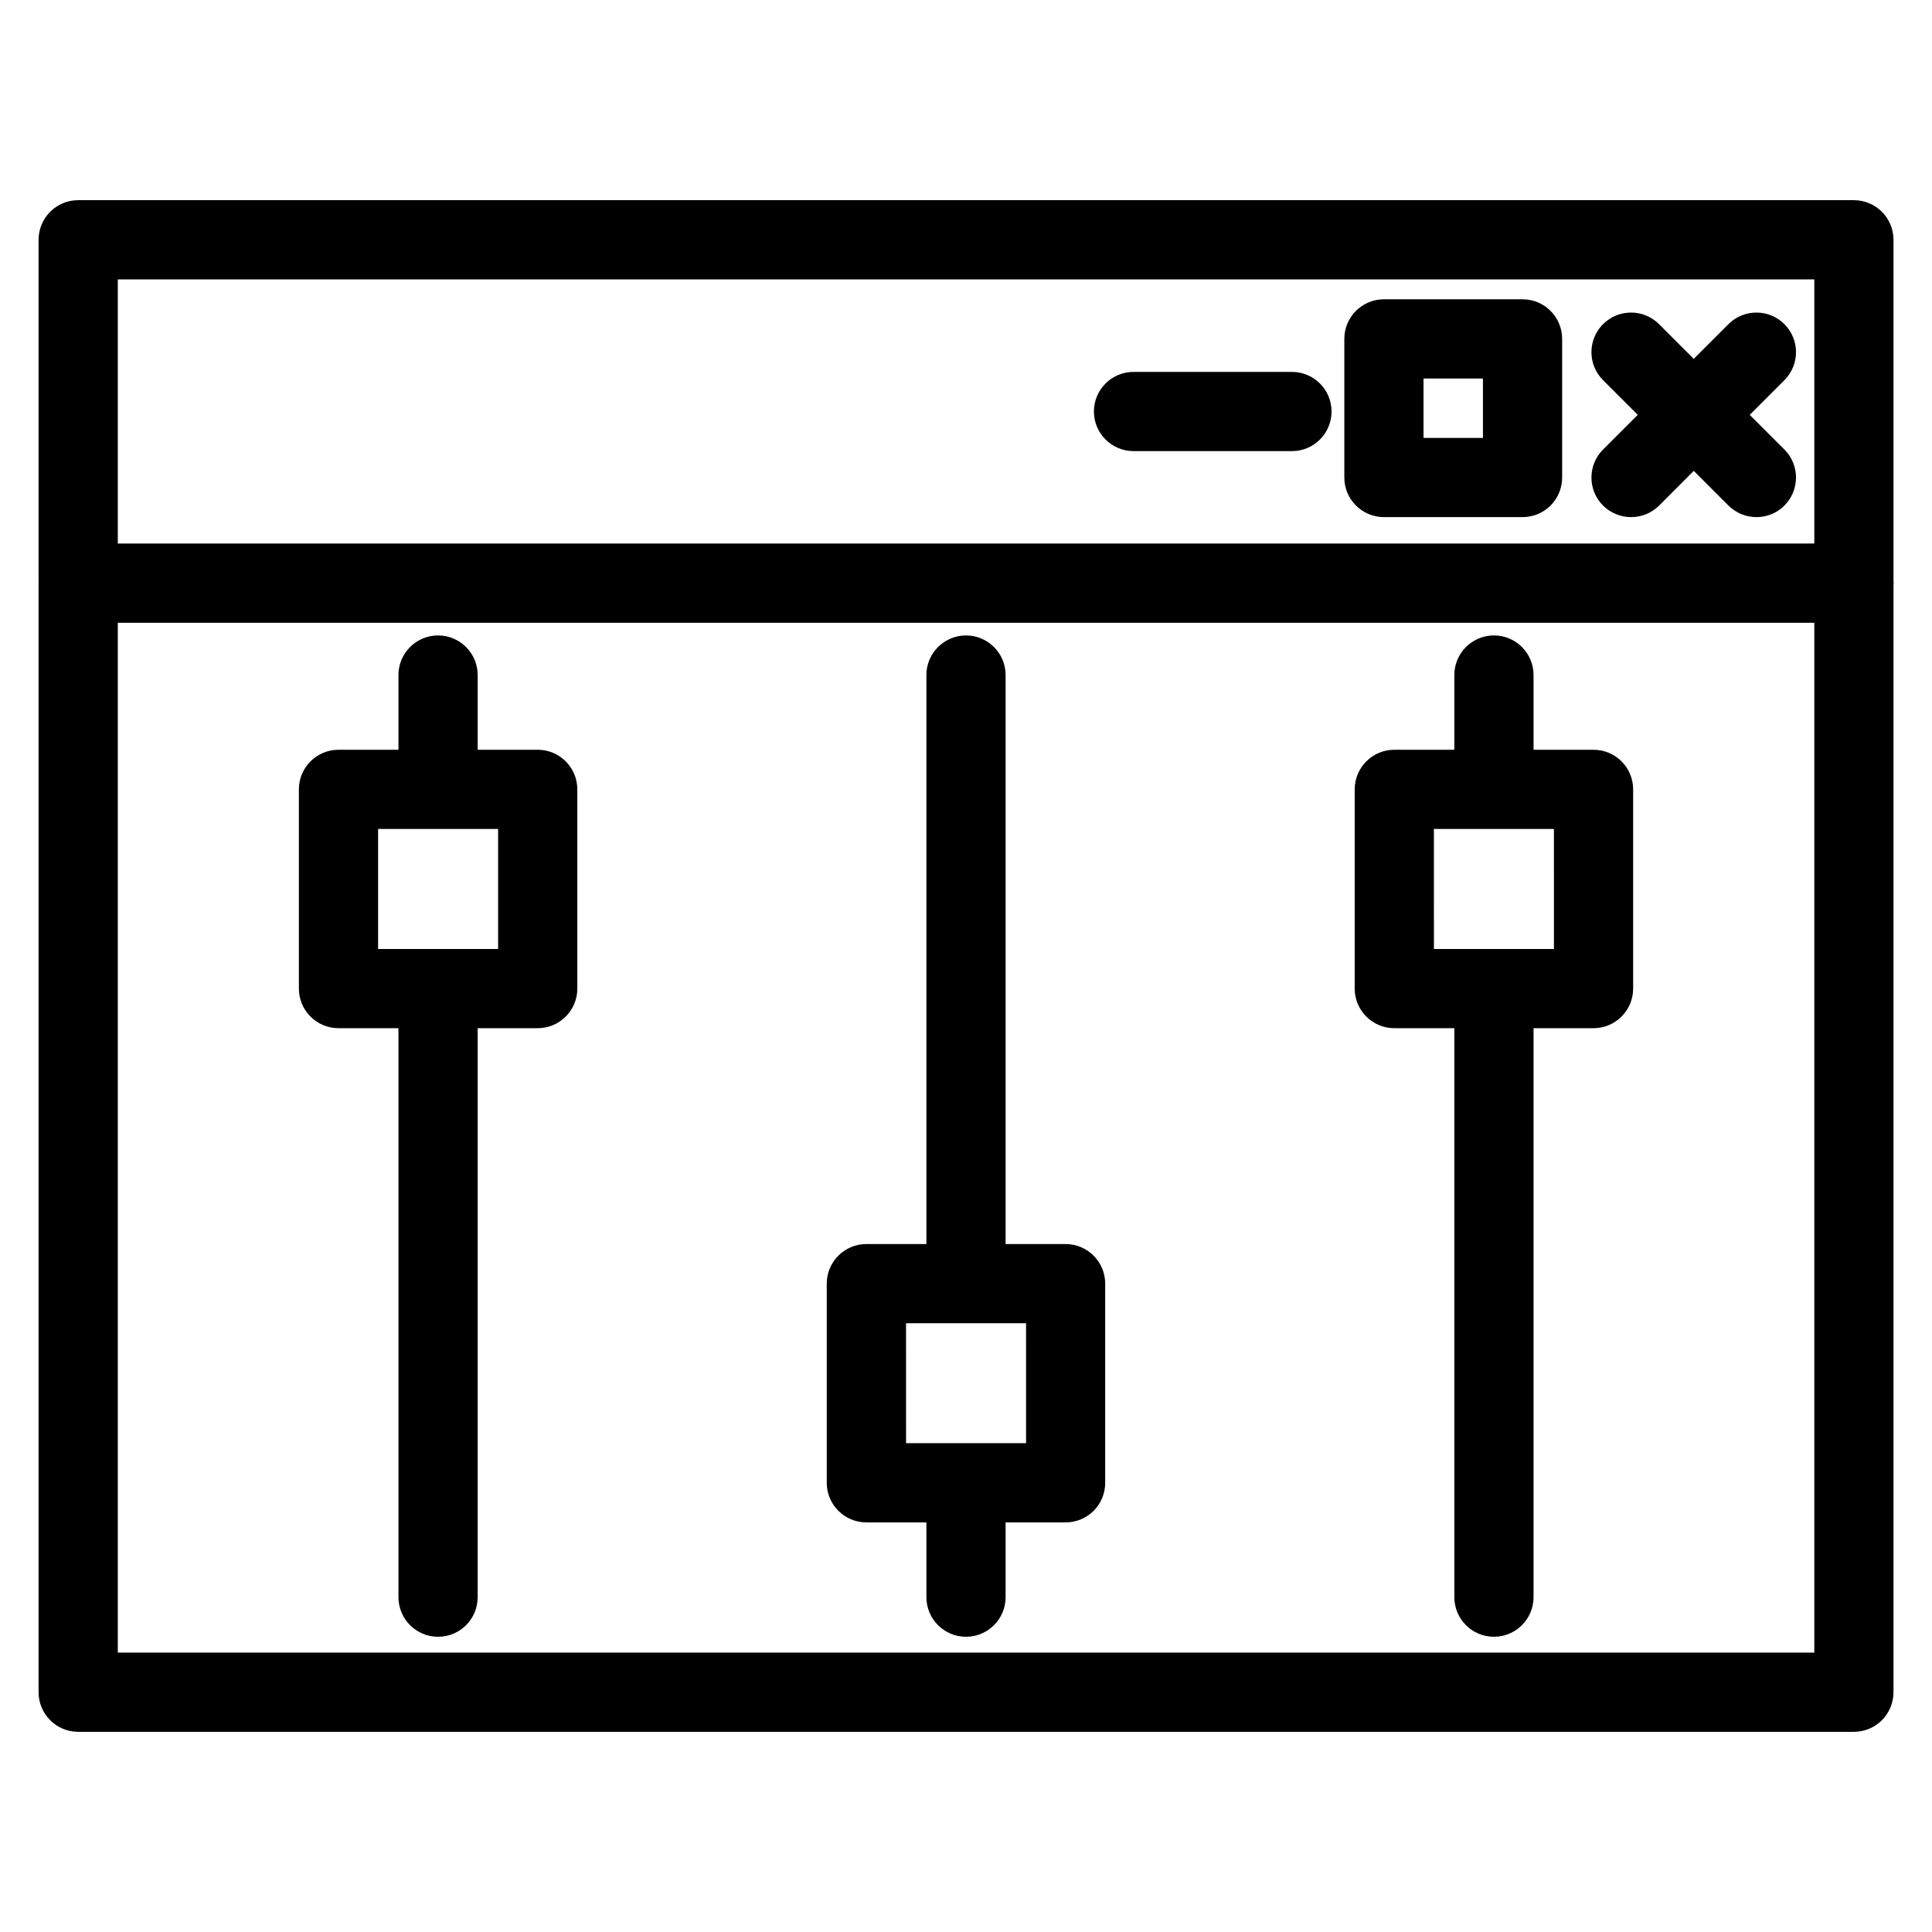 <?xml version="1.0" encoding="UTF-8"?>
<!-- Uploaded to: ICON Repo, www.svgrepo.com, Generator: ICON Repo Mixer Tools -->
<svg fill="#000000" width="800px" height="800px" version="1.1" viewBox="144 144 512 512" xmlns="http://www.w3.org/2000/svg">
 <g>
  <path d="m635.28 602.95h-470.56c-5.793 0-10.496-4.703-10.496-10.496v-384.91c0-5.793 4.703-10.496 10.496-10.496h470.58c5.793 0 10.496 4.703 10.496 10.496v384.93c-0.02 5.797-4.699 10.477-10.516 10.477zm-460.06-20.992h449.59v-363.92h-449.59z"/>
  <path d="m635.28 309.04h-470.56c-5.793 0-10.496-4.703-10.496-10.496s4.703-10.496 10.496-10.496h470.58c5.793 0 10.496 4.703 10.496 10.496s-4.699 10.496-10.516 10.496z"/>
  <path d="m609.48 281.04c-2.688 0-5.375-1.027-7.43-3.066l-33.23-33.23c-4.094-4.094-4.094-10.746 0-14.84s10.746-4.094 14.84 0l33.23 33.23c4.094 4.094 4.094 10.746 0 14.84-2.035 2.059-4.723 3.066-7.41 3.066z"/>
  <path d="m576.25 281.04c-2.688 0-5.375-1.027-7.43-3.066-4.094-4.094-4.094-10.746 0-14.84l33.23-33.23c4.094-4.094 10.746-4.094 14.84 0s4.094 10.746 0 14.84l-33.207 33.234c-2.059 2.055-4.746 3.062-7.434 3.062z"/>
  <path d="m547.49 281.04h-36.734c-5.793 0-10.496-4.703-10.496-10.496v-36.734c0-5.793 4.703-10.496 10.496-10.496h36.734c5.793 0 10.496 4.703 10.496 10.496v36.734c0 5.816-4.703 10.496-10.496 10.496zm-26.238-20.992h15.742v-15.742h-15.742z"/>
  <path d="m486.38 263.55h-41.984c-5.793 0-10.496-4.703-10.496-10.496 0-5.793 4.703-10.496 10.496-10.496h41.984c5.793 0 10.496 4.703 10.496 10.496 0 5.793-4.699 10.496-10.496 10.496z"/>
  <path d="m260.09 577.76c-5.793 0-10.496-4.703-10.496-10.496v-155.43c0-5.793 4.703-10.496 10.496-10.496 5.793 0 10.496 4.703 10.496 10.496v155.43c0 5.797-4.68 10.496-10.496 10.496z"/>
  <path d="m260.09 358.81c-5.793 0-10.496-4.703-10.496-10.496v-25.422c0-5.793 4.703-10.496 10.496-10.496 5.793 0 10.496 4.703 10.496 10.496v25.422c0 5.793-4.68 10.496-10.496 10.496z"/>
  <path d="m286.5 416.48h-52.797c-5.793 0-10.496-4.703-10.496-10.496v-52.793c0-5.793 4.703-10.496 10.496-10.496h52.797c5.793 0 10.496 4.703 10.496 10.496v52.797c0 5.789-4.703 10.492-10.496 10.492zm-42.301-20.992h31.805v-31.801h-31.805z"/>
  <path d="m400 488.8c-5.793 0-10.496-4.703-10.496-10.496v-155.41c0-5.793 4.703-10.496 10.496-10.496s10.496 4.703 10.496 10.496v155.4c0 5.797-4.703 10.5-10.496 10.5z"/>
  <path d="m400 577.76c-5.793 0-10.496-4.703-10.496-10.496v-25.422c0-5.793 4.703-10.496 10.496-10.496s10.496 4.703 10.496 10.496v25.422c0 5.797-4.703 10.496-10.496 10.496z"/>
  <path d="m426.39 547.45h-52.797c-5.793 0-10.496-4.703-10.496-10.496v-52.773c0-5.793 4.703-10.496 10.496-10.496h52.797c5.793 0 10.496 4.703 10.496 10.496v52.797c0 5.793-4.684 10.473-10.496 10.473zm-42.277-20.992h31.805l-0.004-31.781h-31.805z"/>
  <path d="m539.91 577.76c-5.793 0-10.496-4.703-10.496-10.496v-155.43c0-5.793 4.703-10.496 10.496-10.496 5.793 0 10.496 4.703 10.496 10.496v155.43c0 5.797-4.703 10.496-10.496 10.496z"/>
  <path d="m539.91 358.81c-5.793 0-10.496-4.703-10.496-10.496v-25.422c0-5.793 4.703-10.496 10.496-10.496 5.793 0 10.496 4.703 10.496 10.496v25.422c0 5.793-4.703 10.496-10.496 10.496z"/>
  <path d="m566.3 416.48h-52.797c-5.793 0-10.496-4.703-10.496-10.496l0.004-52.793c0-5.793 4.703-10.496 10.496-10.496h52.797c5.793 0 10.496 4.703 10.496 10.496v52.797c-0.004 5.789-4.707 10.492-10.5 10.492zm-42.297-20.992h31.805l-0.004-31.801h-31.805z"/>
 </g>
</svg>
